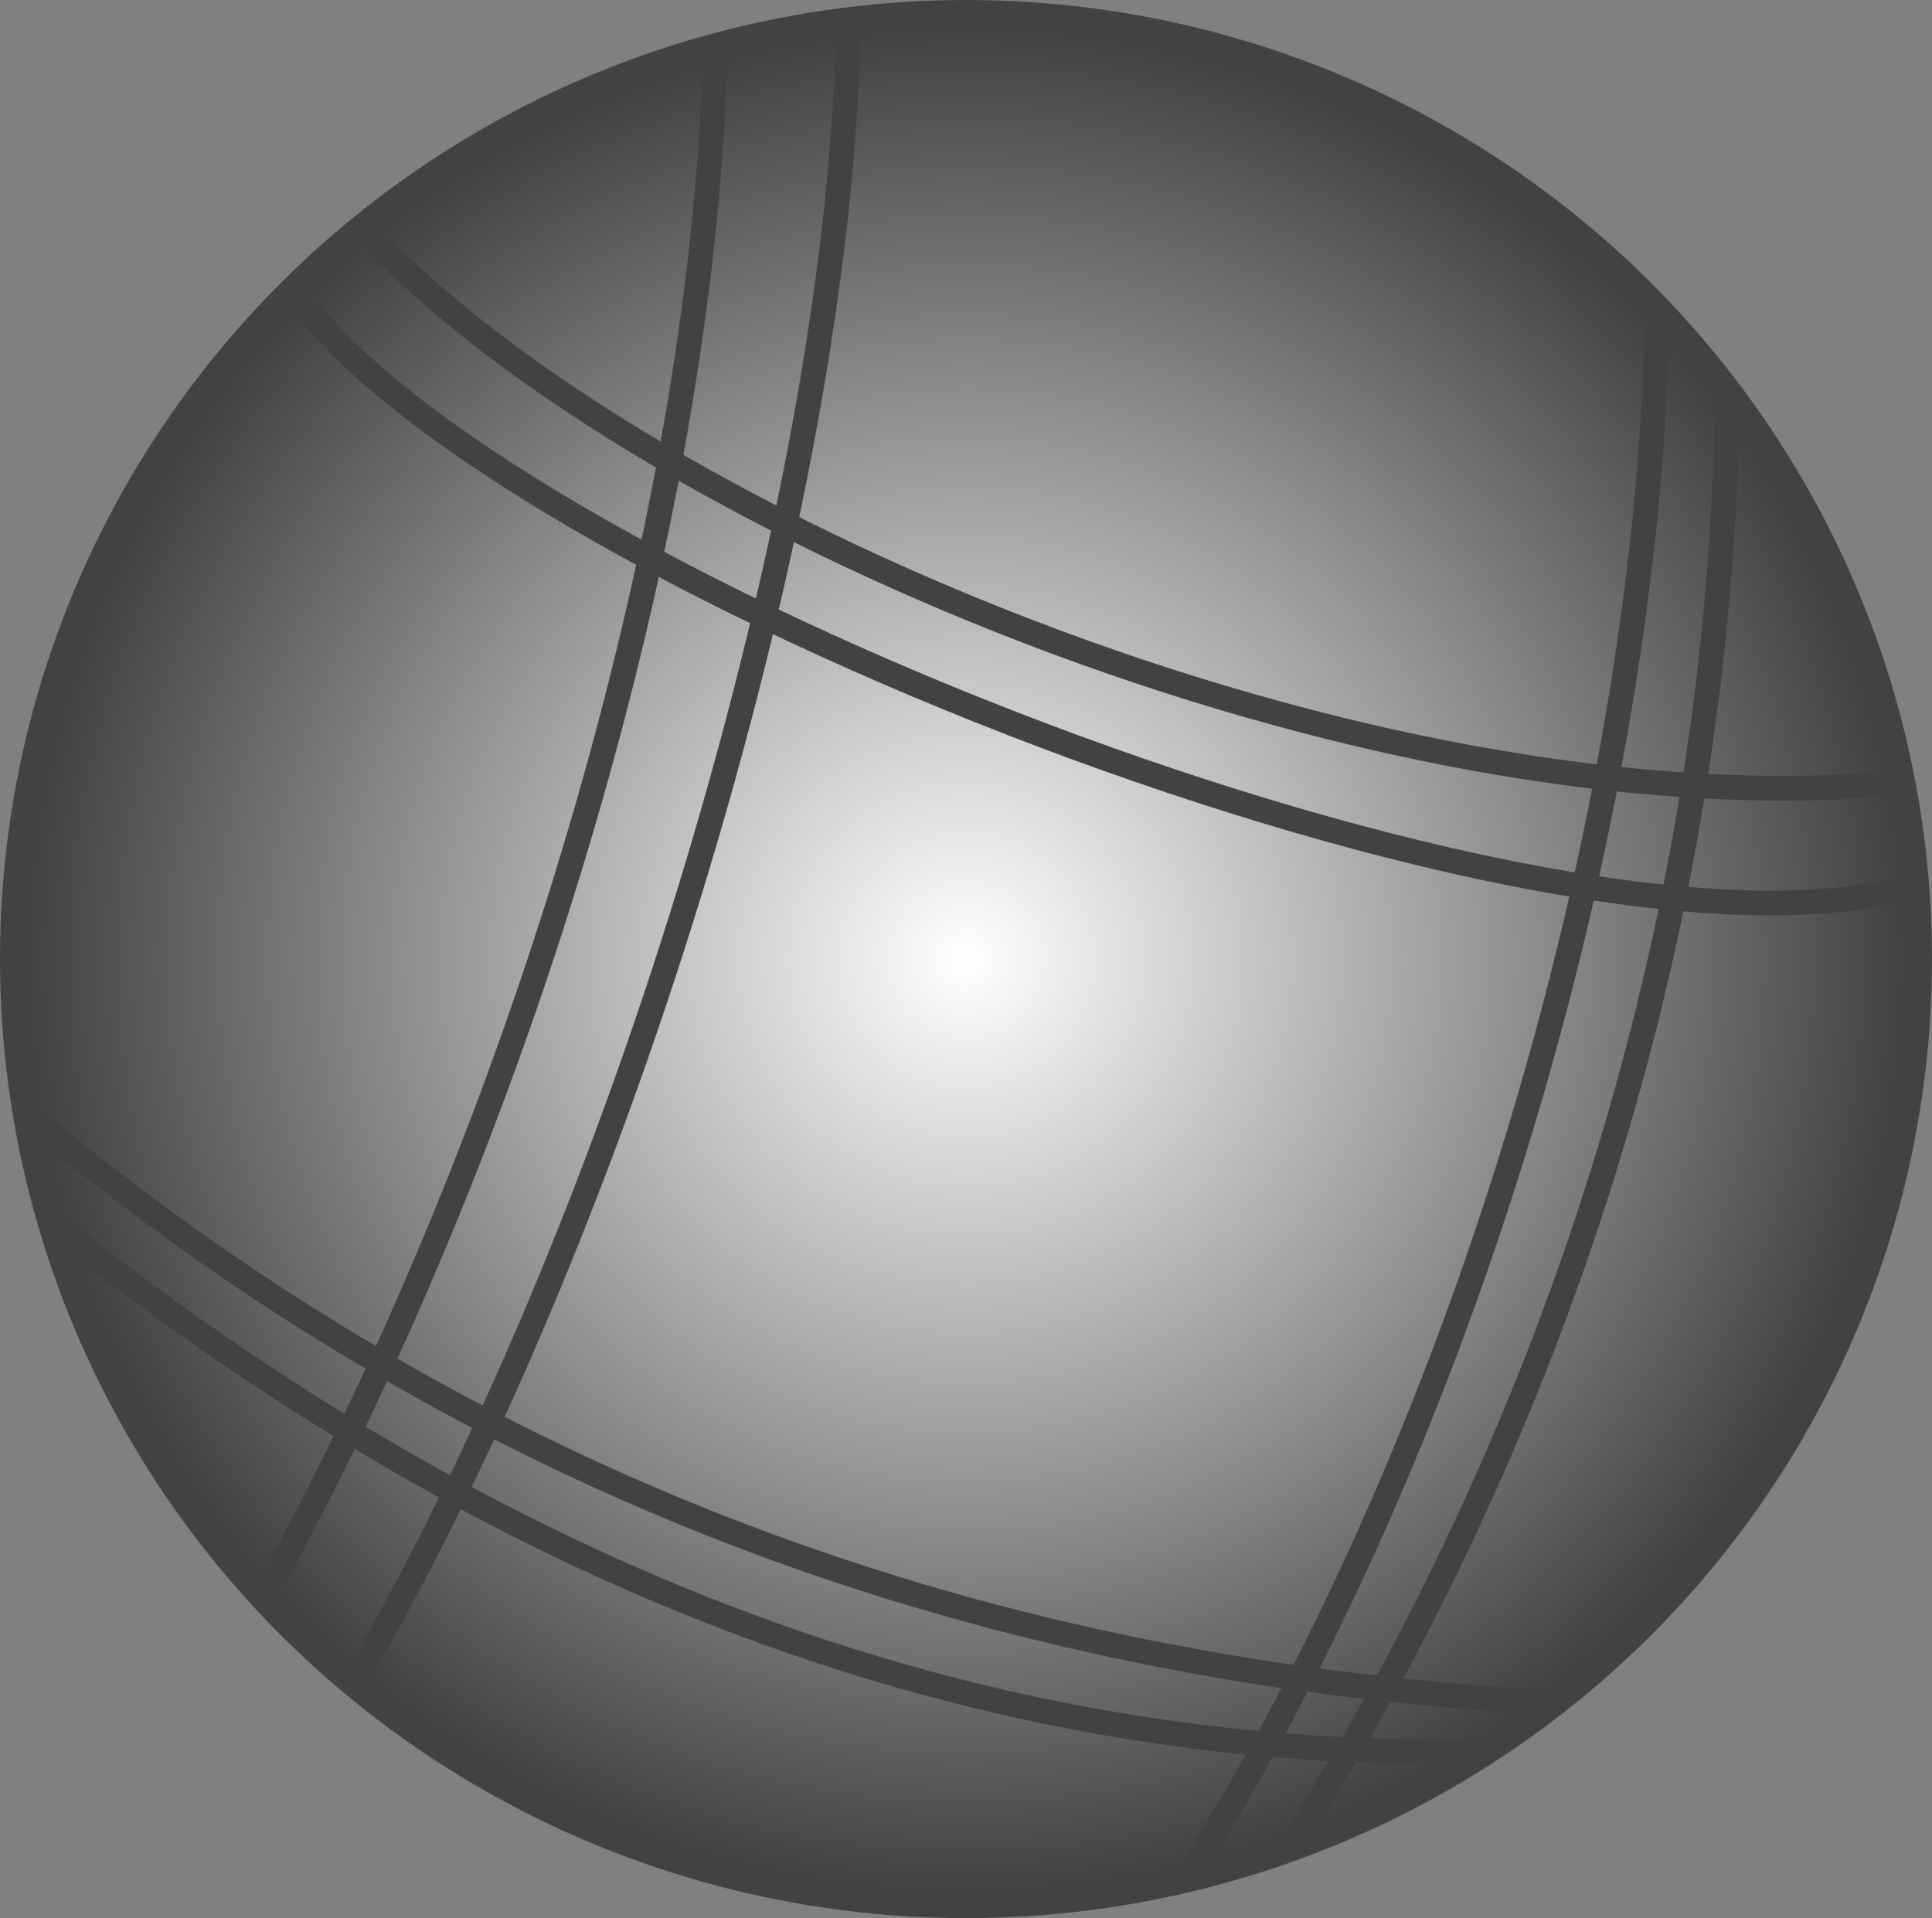 <?xml version="1.0" encoding="UTF-8" standalone="no"?>
<!-- Created with Inkscape (http://www.inkscape.org/) -->

<svg
   width="156.156mm"
   height="155.04mm"
   viewBox="0 0 156.156 155.04"
   version="1.1"
   id="svg1"
   xml:space="preserve"
   inkscape:version="1.3.2 (091e20e, 2023-11-25)"
   sodipodi:docname="petanque ball 1.svg"
   xmlns:inkscape="http://www.inkscape.org/namespaces/inkscape"
   xmlns:sodipodi="http://sodipodi.sourceforge.net/DTD/sodipodi-0.dtd"
   xmlns:xlink="http://www.w3.org/1999/xlink"
   xmlns="http://www.w3.org/2000/svg"
   xmlns:svg="http://www.w3.org/2000/svg"><rect x="0" y="0" width="156.156" height="155.04" fill="#808080" stroke="none"/><sodipodi:namedview
     id="namedview1"
     pagecolor="#ffffff"
     bordercolor="#000000"
     borderopacity="0.25"
     inkscape:showpageshadow="2"
     inkscape:pageopacity="0.0"
     inkscape:pagecheckerboard="0"
     inkscape:deskcolor="#d1d1d1"
     inkscape:document-units="mm"
     inkscape:zoom="2.5449098"
     inkscape:cx="142.63767"
     inkscape:cy="177.80591"
     inkscape:window-width="1366"
     inkscape:window-height="711"
     inkscape:window-x="1366"
     inkscape:window-y="0"
     inkscape:window-maximized="1"
     inkscape:current-layer="layer1" /><defs
     id="defs1"><linearGradient
       id="linearGradient20"
       inkscape:swatch="gradient"><stop
         style="stop-color:#000000;stop-opacity:1;"
         offset="0"
         id="stop20" /><stop
         style="stop-color:#000000;stop-opacity:0;"
         offset="1"
         id="stop21" /></linearGradient><linearGradient
       id="linearGradient9"
       inkscape:collect="always"><stop
         style="stop-color:#ffffff;stop-opacity:1;"
         offset="0"
         id="stop9" /><stop
         style="stop-color:#3f3f3f;stop-opacity:1;"
         offset="1"
         id="stop10" /></linearGradient><radialGradient
       inkscape:collect="always"
       xlink:href="#linearGradient9"
       id="radialGradient10"
       cx="118.394"
       cy="131.595"
       fx="118.394"
       fy="131.595"
       r="77.078"
       gradientTransform="matrix(1,0,0,0.993,5.9970703e-6,0.952)"
       gradientUnits="userSpaceOnUse" /></defs><g
     inkscape:label="Capa 1"
     inkscape:groupmode="layer"
     id="layer1"
     transform="translate(-40.316,-54.074)"><ellipse
       style="font-variation-settings:normal;display:inline;opacity:1;fill:url(#radialGradient10);fill-rule:evenodd;stroke:none;stroke-width:2;stroke-linecap:butt;stroke-linejoin:miter;stroke-miterlimit:4;stroke-dasharray:none;stroke-dashoffset:0;stroke-opacity:1;stop-color:#000000;stop-opacity:1"
       id="ellipse9"
       cx="118.394"
       cy="131.595"
       rx="77.078"
       ry="76.52" /><path
       style="fill:none;stroke:#424242;stroke-width:2;stroke-linecap:butt;stroke-linejoin:miter;stroke-dasharray:none;stroke-opacity:1"
       d="M 108.866,55.661 C 108.538,91.729 92.037,150.434 68.856,190.218"
       id="path2"
       sodipodi:nodetypes="cc" /><path
       style="fill:none;stroke:#424242;stroke-width:2;stroke-linecap:butt;stroke-linejoin:miter;stroke-dasharray:none;stroke-opacity:1"
       d="M 98.124,57.768 C 97.389,93.715 83.786,143.219 61.565,183.289"
       id="path3"
       sodipodi:nodetypes="cc" /><path
       style="fill:none;stroke:#424242;stroke-width:2;stroke-linecap:butt;stroke-linejoin:miter;stroke-dasharray:none;stroke-opacity:1"
       d="M 174.246,78.86 C 173.937,114.857 161.164,166.315 136.152,206.056"
       id="path4"
       sodipodi:nodetypes="cc" /><path
       style="fill:none;stroke:#424242;stroke-width:2;stroke-linecap:butt;stroke-linejoin:miter;stroke-dasharray:none;stroke-opacity:1"
       d="m 179.925,85.508 c -0.262,35.979 -10.143,78.237 -35.469,118.1"
       id="path5"
       sodipodi:nodetypes="cc" /><path
       style="fill:none;stroke:#424242;stroke-width:2;stroke-linecap:butt;stroke-linejoin:miter;stroke-dasharray:none;stroke-opacity:1"
       d="M 69.544,72.405 C 90.772,95.647 150.681,121.511 194.123,117.341"
       id="path6"
       sodipodi:nodetypes="cc" /><path
       style="fill:none;stroke:#424242;stroke-width:2;stroke-linecap:butt;stroke-linejoin:miter;stroke-dasharray:none;stroke-opacity:1"
       d="M 63.95,77.429 C 79.445,100.318 166.355,134.678 195.232,125.561"
       id="path7"
       sodipodi:nodetypes="cc" /><path
       style="fill:none;stroke:#424242;stroke-width:2;stroke-linecap:butt;stroke-linejoin:miter;stroke-dasharray:none;stroke-opacity:1"
       d="m 42.333,143.984 c 34.028,28.539 74.872,45.154 123.74,47.734"
       id="path8"
       sodipodi:nodetypes="cc" /><path
       style="mix-blend-mode:normal;fill:none;fill-opacity:1;stroke:#424242;stroke-width:2;stroke-linecap:butt;stroke-linejoin:miter;stroke-dasharray:none;stroke-opacity:1"
       d="m 44.329,152.777 c 36.024,28.737 74.735,43.812 116.233,42.871"
       id="path9"
       sodipodi:nodetypes="cc" /><ellipse
       style="font-variation-settings:normal;display:inline;opacity:1;fill:none;fill-opacity:1;fill-rule:evenodd;stroke:#424242;stroke-width:2;stroke-linecap:butt;stroke-linejoin:miter;stroke-miterlimit:4;stroke-dasharray:none;stroke-dashoffset:0;stroke-opacity:1;stop-color:#000000;stop-opacity:1"
       id="path1"
       cx="118.394"
       cy="131.595"
       rx="77.078"
       ry="76.52" /></g></svg>
